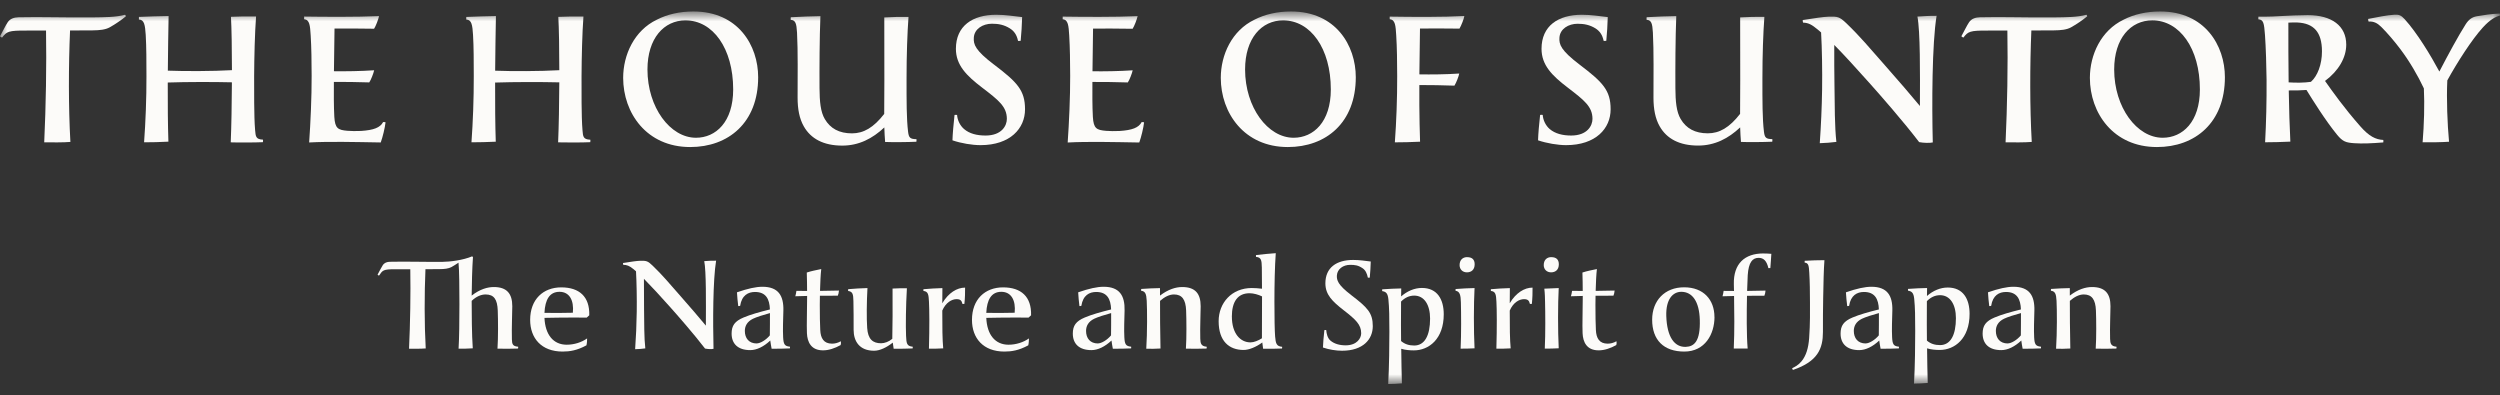 <svg width="177" height="28" viewBox="0 0 177 28" fill="none" xmlns="http://www.w3.org/2000/svg">
<rect x="0" y="0" width="177" height="28" fill="#333333" stroke="none"/>
<mask id="mask0_62_49" style="mask-type:luminance" maskUnits="userSpaceOnUse" x="0" y="0" width="177" height="28">
<path d="M177 0.812H0V27.188H177V0.812Z" fill="white"/>
</mask>
<g mask="url(#mask0_62_49)">
<path d="M137.109 1.121C136.74 1.113 136.109 1.146 135.754 1.173C135.955 2.194 135.941 5.179 135.93 7.505C135.245 6.679 134.468 5.774 133.328 4.482C132.418 3.451 131.694 2.578 130.722 1.647C130.234 1.181 130.102 1.162 129.457 1.181C129.094 1.192 128.439 1.292 127.634 1.419C127.632 1.462 127.632 1.546 127.659 1.603C128.06 1.611 128.301 1.771 128.677 2.077C128.758 2.145 128.845 2.218 128.934 2.297C128.997 3.421 129.024 4.992 129.005 6.327C128.986 7.632 128.926 8.897 128.84 10.138C129.173 10.132 129.704 10.089 130.015 10.046C129.893 8.989 129.899 7.413 129.88 6.007C129.866 5.149 129.861 4.09 129.866 3.182C130.559 3.884 131.383 4.786 132.347 5.867C133.073 6.674 134.79 8.637 135.876 10.062C136.204 10.127 136.643 10.13 136.841 10.084C136.773 7.391 136.786 3.085 137.111 1.118L137.109 1.121Z" fill="#FCFBF9"/>
<path d="M111.838 4.577C110.5 3.559 110.378 3.147 110.408 2.668C110.446 2.045 111.047 1.682 111.695 1.682C112.171 1.682 112.559 1.763 112.959 2.009C113.252 2.194 113.45 2.459 113.539 2.895C113.591 2.903 113.674 2.898 113.726 2.887C113.772 2.389 113.818 1.741 113.829 1.21C113.233 1.145 112.661 1.045 111.995 1.045C110.319 1.045 109.14 1.831 109.14 3.456C109.14 4.61 109.885 5.354 110.996 6.202C112.16 7.093 112.743 7.546 112.748 8.41C112.751 8.9 112.377 9.596 111.24 9.596C110.633 9.596 110.099 9.463 109.715 9.133C109.436 8.892 109.251 8.515 109.224 8.136C109.178 8.123 109.081 8.128 109.04 8.136C108.967 8.8 108.907 9.469 108.894 9.935C109.506 10.143 110.289 10.276 110.879 10.276C112.992 10.276 114.032 9.087 114.032 7.741C114.032 6.395 113.485 5.826 111.838 4.577Z" fill="#FCFBF9"/>
<path d="M152.935 0.812C156.109 0.812 157.523 3.226 157.523 5.468C157.523 8.689 155.413 10.411 152.713 10.411C149.617 10.411 147.964 7.995 147.964 5.512C147.964 3.889 148.745 2.161 150.353 1.392C151.093 1.01 151.989 0.812 152.937 0.812H152.935ZM152.385 1.441C150.849 1.441 149.684 2.714 149.684 4.921C149.684 7.605 151.296 9.753 153.116 9.753C154.525 9.753 155.752 8.632 155.752 6.332C155.752 3.41 154.305 1.441 152.382 1.441H152.385Z" fill="#FCFBF9"/>
<path d="M168.739 9.908C168.197 9.883 167.726 9.65 167.095 8.927C165.952 7.624 165.18 6.535 164.611 5.731C165.57 5.019 166.114 4.084 166.114 3.161C166.114 1.839 165.101 1.072 163.387 1.072C162.84 1.072 161.957 1.113 161.74 1.126C161.261 1.159 160.551 1.189 159.896 1.181C159.888 1.227 159.888 1.313 159.893 1.365C160.259 1.395 160.297 1.633 160.362 2.494C160.421 3.282 160.467 4.832 160.473 5.633C160.483 7.134 160.445 8.724 160.37 10.073C160.871 10.073 161.613 10.056 162.157 10.027C162.103 8.981 162.065 7.719 162.044 6.403C162.442 6.408 162.91 6.403 163.298 6.37C163.696 7.015 164.627 8.518 165.464 9.539C165.863 10.027 166.09 10.1 166.694 10.14C167.252 10.178 167.918 10.151 168.736 10.084C168.744 10.035 168.75 9.943 168.736 9.902L168.739 9.908ZM163.617 5.793C163.146 5.864 162.536 5.866 162.035 5.831C162.016 4.39 162.014 2.914 162.016 1.603C162.222 1.59 162.466 1.584 162.645 1.592C163.809 1.644 164.395 2.267 164.395 3.637C164.395 4.566 164.078 5.384 163.614 5.793H163.617ZM164.6 5.739C164.6 5.745 164.6 5.745 164.6 5.739Z" fill="#FCFBF9"/>
<path d="M176.984 0.956C176.342 0.988 175.871 1.064 175.359 1.151C175.017 1.21 174.782 1.389 174.573 1.714C174.067 2.508 173.335 3.854 172.707 5.065C172.108 3.946 171.125 2.318 170.248 1.357C169.982 1.067 169.841 1.026 169.516 1.043C169.01 1.07 168.279 1.221 167.664 1.34C167.664 1.389 167.669 1.465 167.696 1.525C168.051 1.498 168.319 1.633 168.595 1.907C169.048 2.359 169.557 2.96 169.955 3.491C170.597 4.344 171.193 5.365 171.61 6.259C171.667 7.386 171.624 8.851 171.521 10.075C172.016 10.084 172.913 10.07 173.392 10.035C173.276 8.792 173.205 7.023 173.27 5.69C173.985 4.393 175.02 2.781 175.787 1.944C176.307 1.376 176.689 1.175 176.997 1.105C177.003 1.07 176.997 0.986 176.984 0.956Z" fill="#FCFBF9"/>
<path d="M147.718 1.045C147.084 1.221 146.28 1.221 145.427 1.232C143.577 1.254 141.74 1.183 140.18 1.224C139.871 1.232 139.582 1.316 139.406 1.582C139.246 1.823 139.118 2.107 138.867 2.562C138.886 2.603 138.961 2.646 139.01 2.66C139.341 2.229 139.462 2.156 140.754 2.164C141.063 2.164 141.553 2.164 142.122 2.164C142.166 4.61 142.114 7.516 141.995 10.075C142.428 10.086 143.412 10.089 143.848 10.048C143.709 7.6 143.715 4.645 143.82 2.158C144.406 2.158 144.969 2.153 145.427 2.15C145.92 2.145 146.323 2.104 146.629 1.936C146.981 1.739 147.453 1.427 147.775 1.151C147.772 1.113 147.742 1.059 147.718 1.043V1.045Z" fill="#FCFBF9"/>
<path d="M125.476 9.85C125.029 9.842 124.939 9.748 124.888 9.325C124.774 8.393 124.779 7.155 124.779 5.56C124.779 3.87 124.834 2.353 124.918 1.194C124.427 1.186 123.688 1.199 123.203 1.232C123.211 2.792 123.203 4.089 123.209 5.706C123.2 6.565 123.198 7.351 123.198 8.063C122.442 9.033 121.738 9.439 120.914 9.439C120.012 9.439 119.387 9.098 118.991 8.426C118.688 7.914 118.623 7.177 118.618 6.243C118.609 4.899 118.618 2.638 118.68 1.14C118.236 1.14 117.15 1.183 116.583 1.218C116.578 1.254 116.57 1.354 116.578 1.4C116.917 1.424 116.987 1.646 117.025 2.307C117.095 3.58 117.066 5.579 117.066 6.914C117.066 7.727 117.196 8.399 117.502 8.938C118.005 9.829 118.913 10.306 120.229 10.306C121.41 10.306 122.374 9.802 123.203 9.019C123.214 9.412 123.236 9.726 123.26 10.048C123.737 10.07 124.88 10.062 125.476 10.032C125.484 9.989 125.489 9.905 125.481 9.848L125.476 9.85Z" fill="#FCFBF9"/>
<path d="M103.331 2.026C103.463 1.804 103.647 1.327 103.677 1.132C102.163 1.216 100.08 1.202 98.39 1.175C98.385 1.235 98.385 1.297 98.393 1.359C98.788 1.395 98.81 1.817 98.853 2.513C98.908 3.369 98.918 4.371 98.921 5.387C98.926 6.966 98.861 8.651 98.756 10.078C99.238 10.078 100.01 10.062 100.541 10.032C100.514 9.279 100.497 8.356 100.489 7.437C100.489 6.974 100.489 6.5 100.489 6.021C101.269 6.021 102.166 6.034 102.973 6.064C103.111 5.85 103.282 5.387 103.314 5.206C102.369 5.271 101.307 5.279 100.492 5.265C100.5 4.165 100.516 3.06 100.535 2.02C101.37 2.018 102.385 2.007 103.328 2.026H103.331Z" fill="#FCFBF9"/>
<path d="M91.402 0.812C94.577 0.812 95.99 3.226 95.99 5.468C95.99 8.689 93.88 10.411 91.18 10.411C88.084 10.411 86.432 7.993 86.432 5.512C86.432 3.889 87.212 2.161 88.821 1.392C89.56 1.01 90.457 0.812 91.402 0.812ZM90.852 1.441C89.319 1.441 88.152 2.714 88.152 4.921C88.152 7.605 89.764 9.753 91.586 9.753C92.995 9.753 94.222 8.632 94.222 6.335C94.222 3.412 92.775 1.443 90.852 1.443V1.441Z" fill="#FCFBF9"/>
<path d="M41.79 9.891C41.278 9.872 41.278 9.658 41.24 9.209C41.157 8.239 41.175 6.3 41.173 5.4C41.181 4 41.221 2.345 41.308 1.172C40.785 1.162 40.076 1.167 39.529 1.194C39.575 1.999 39.599 3.423 39.599 4.97C38.261 5.048 36.211 5.051 35.057 5.005C35.068 3.659 35.089 2.313 35.111 1.137C34.586 1.137 33.545 1.181 33.012 1.2C33.007 1.251 33.007 1.335 33.012 1.381C33.394 1.395 33.448 1.774 33.491 2.473C33.543 3.326 33.54 4.377 33.543 5.39C33.548 6.969 33.483 8.653 33.38 10.075C33.862 10.075 34.578 10.059 35.1 10.032C35.06 8.857 35.049 7.375 35.054 5.845C36.408 5.799 38.326 5.799 39.599 5.831C39.591 7.372 39.564 8.943 39.515 10.078C40 10.097 41.267 10.092 41.788 10.067C41.804 10.029 41.806 9.932 41.793 9.889L41.79 9.891Z" fill="#FCFBF9"/>
<path d="M70.376 4.574C69.038 3.559 68.916 3.144 68.946 2.668C68.981 2.045 69.585 1.679 70.232 1.679C70.709 1.679 71.096 1.76 71.497 2.009C71.79 2.194 71.987 2.456 72.077 2.895C72.128 2.903 72.212 2.898 72.264 2.887C72.31 2.386 72.356 1.741 72.367 1.21C71.771 1.148 71.199 1.045 70.533 1.045C68.854 1.045 67.678 1.831 67.678 3.456C67.678 4.607 68.423 5.354 69.534 6.202C70.698 7.091 71.281 7.546 71.286 8.41C71.289 8.903 70.915 9.596 69.777 9.596C69.171 9.596 68.637 9.466 68.252 9.133C67.973 8.892 67.786 8.515 67.762 8.139C67.716 8.125 67.619 8.131 67.581 8.139C67.508 8.8 67.448 9.471 67.434 9.935C68.047 10.146 68.829 10.276 69.42 10.276C71.532 10.276 72.572 9.087 72.572 7.741C72.572 6.395 72.025 5.826 70.379 4.574H70.376Z" fill="#FCFBF9"/>
<path d="M80.828 8.646C80.622 9.041 80.156 9.217 79.26 9.274C78.948 9.293 78.518 9.282 78.301 9.263C77.637 9.206 77.423 9.101 77.375 8.274C77.334 7.578 77.337 6.544 77.342 5.802C78.125 5.802 79.024 5.807 79.848 5.837C79.961 5.68 80.148 5.2 80.194 4.978C79.235 5.043 78.16 5.057 77.348 5.046C77.356 4.003 77.369 3.004 77.388 2.023C78.222 2.02 79.235 2.02 80.189 2.037C80.313 1.847 80.479 1.411 80.544 1.143C78.897 1.213 76.703 1.197 75.24 1.175C75.235 1.235 75.235 1.324 75.238 1.362C75.63 1.397 75.657 1.815 75.701 2.511C75.752 3.367 75.766 4.352 75.769 5.368C75.774 6.863 75.69 8.694 75.592 10.089C77.036 10.013 78.797 10.057 80.66 10.089C80.798 9.715 80.961 9.036 81.001 8.662C80.966 8.646 80.866 8.637 80.823 8.646H80.828Z" fill="#FCFBF9"/>
<path d="M64.88 9.854C64.433 9.845 64.344 9.751 64.292 9.328C64.179 8.396 64.184 7.159 64.184 5.563C64.184 3.873 64.238 2.356 64.322 1.197C63.832 1.189 63.09 1.202 62.608 1.235C62.616 2.795 62.608 4.092 62.613 5.709C62.605 6.568 62.602 7.354 62.602 8.066C61.847 9.036 61.142 9.442 60.319 9.442C59.417 9.442 58.791 9.101 58.396 8.429C58.093 7.917 58.028 7.18 58.022 6.246C58.014 4.902 58.022 2.641 58.085 1.143C57.64 1.146 56.557 1.186 55.988 1.221C55.983 1.257 55.975 1.357 55.983 1.403C56.321 1.427 56.392 1.649 56.43 2.31C56.5 3.583 56.47 5.582 56.47 6.917C56.47 7.73 56.6 8.402 56.906 8.941C57.41 9.832 58.317 10.309 59.634 10.309C60.815 10.309 61.779 9.805 62.61 9.022C62.621 9.415 62.643 9.729 62.667 10.051C63.144 10.073 64.287 10.065 64.88 10.035C64.888 9.989 64.894 9.908 64.886 9.851L64.88 9.854Z" fill="#FCFBF9"/>
<path d="M49.089 0.812C52.264 0.812 53.678 3.226 53.678 5.468C53.678 8.689 51.568 10.411 48.868 10.411C45.772 10.411 44.12 7.993 44.12 5.512C44.12 3.889 44.9 2.161 46.509 1.392C47.248 1.01 48.145 0.812 49.089 0.812ZM48.54 1.441C47.007 1.441 45.84 2.714 45.84 4.921C45.84 7.605 47.451 9.753 49.274 9.753C50.682 9.753 51.909 8.632 51.909 6.335C51.909 3.412 50.463 1.443 48.54 1.443V1.441Z" fill="#FCFBF9"/>
<path d="M18.616 9.886C18.102 9.867 18.102 9.653 18.061 9.206C17.977 8.239 17.996 6.297 17.993 5.398C18.001 3.997 18.042 2.34 18.129 1.167C17.609 1.156 16.896 1.162 16.352 1.189C16.398 1.993 16.419 3.418 16.422 4.967C15.087 5.046 13.039 5.048 11.883 5.002C11.894 3.656 11.915 2.31 11.937 1.135C11.409 1.135 10.371 1.178 9.835 1.197C9.83 1.246 9.83 1.335 9.835 1.381C10.217 1.395 10.271 1.774 10.317 2.47C10.369 3.323 10.366 4.374 10.369 5.39C10.374 6.969 10.306 8.651 10.201 10.075C10.686 10.075 11.398 10.062 11.923 10.029C11.883 8.854 11.872 7.372 11.877 5.842C13.232 5.796 15.146 5.796 16.419 5.828C16.411 7.37 16.384 8.943 16.336 10.078C16.818 10.097 18.088 10.092 18.611 10.067C18.627 10.027 18.63 9.929 18.616 9.886Z" fill="#FCFBF9"/>
<path d="M27.124 8.642C26.918 9.038 26.452 9.214 25.555 9.271C25.244 9.29 24.813 9.279 24.597 9.26C23.933 9.203 23.719 9.098 23.67 8.271C23.63 7.575 23.632 6.541 23.638 5.799C24.421 5.799 25.32 5.804 26.143 5.834C26.257 5.677 26.444 5.197 26.49 4.975C25.531 5.04 24.459 5.054 23.643 5.043C23.651 4 23.665 3.001 23.684 2.02C24.518 2.017 25.531 2.017 26.485 2.034C26.609 1.844 26.774 1.408 26.839 1.14C25.192 1.21 23.001 1.194 21.536 1.172C21.531 1.232 21.528 1.321 21.533 1.359C21.926 1.394 21.953 1.812 21.996 2.508C22.051 3.361 22.061 4.349 22.064 5.365C22.07 6.86 21.986 8.691 21.888 10.086C23.332 10.01 25.092 10.054 26.956 10.086C27.094 9.712 27.256 9.033 27.297 8.659C27.262 8.642 27.162 8.634 27.118 8.642H27.124Z" fill="#FCFBF9"/>
<path d="M8.852 1.045C8.215 1.221 7.413 1.221 6.56 1.232C4.713 1.254 2.874 1.186 1.314 1.224C1.002 1.232 0.715 1.316 0.542 1.582C0.382 1.823 0.255 2.107 0.003 2.562C0.022 2.603 0.098 2.646 0.146 2.66C0.477 2.229 0.599 2.156 1.891 2.164C2.2 2.164 2.69 2.164 3.259 2.164C3.302 4.61 3.25 7.513 3.131 10.075C3.567 10.086 4.548 10.089 4.984 10.048C4.846 7.6 4.851 4.645 4.96 2.158C5.542 2.158 6.108 2.153 6.563 2.15C7.056 2.145 7.46 2.104 7.766 1.936C8.118 1.739 8.589 1.427 8.911 1.154C8.909 1.116 8.879 1.061 8.854 1.045H8.852Z" fill="#FCFBF9"/>
<path d="M36.682 24.547C36.294 24.517 36.251 24.358 36.243 24.03C36.219 23.152 36.27 22.25 36.27 21.682C36.27 20.796 35.891 20.322 34.965 20.322C34.537 20.322 33.987 20.463 33.394 20.929C33.402 20.132 33.429 18.973 33.486 18.198C33.467 18.182 33.448 18.166 33.426 18.15C32.79 18.418 31.888 18.534 31.316 18.54C30.011 18.55 28.711 18.507 27.608 18.534C27.389 18.54 27.215 18.599 27.094 18.786C26.98 18.957 26.912 19.122 26.733 19.444C26.747 19.474 26.798 19.504 26.836 19.512C27.096 19.138 27.105 19.057 28.017 19.062C28.234 19.062 28.648 19.062 29.049 19.062C29.079 20.791 29.044 22.876 28.96 24.688C29.266 24.694 29.832 24.696 30.141 24.669C30.043 22.938 30.046 20.818 30.122 19.06C30.534 19.06 30.799 19.057 31.121 19.054C31.471 19.052 31.755 19.022 31.972 18.903C32.104 18.829 32.31 18.702 32.462 18.597C32.519 19.136 32.524 20.392 32.527 21.535C32.527 22.727 32.513 23.93 32.467 24.685C32.8 24.691 33.115 24.685 33.472 24.661C33.402 23.686 33.396 22.153 33.394 21.302C33.73 20.977 34.084 20.847 34.38 20.847C34.981 20.847 35.214 21.208 35.241 21.99C35.265 22.662 35.276 23.886 35.222 24.685C35.72 24.699 36.221 24.691 36.676 24.677C36.687 24.642 36.693 24.588 36.685 24.547H36.682Z" fill="#FCFBF9"/>
<path d="M41.541 22.486C41.601 22.434 41.668 22.375 41.72 22.323C41.758 21.002 41.013 20.346 39.737 20.346C38.462 20.346 37.535 21.189 37.535 22.648C37.535 23.943 38.331 24.891 39.832 24.891C40.344 24.891 40.856 24.81 41.519 24.45C41.552 24.349 41.576 24.052 41.568 23.959C41.186 24.233 40.658 24.406 40.124 24.406C39.182 24.406 38.6 23.705 38.548 22.505C38.862 22.494 39.239 22.489 39.496 22.489C40.152 22.48 40.891 22.48 41.541 22.486ZM38.548 22.15C38.592 21.213 38.911 20.66 39.613 20.66C40.314 20.66 40.647 21.259 40.558 22.142C39.9 22.158 39.103 22.166 38.548 22.15Z" fill="#FCFBF9"/>
<path d="M72.822 22.486C72.881 22.434 72.949 22.375 73 22.323C73.038 21.002 72.293 20.346 71.018 20.346C69.742 20.346 68.816 21.189 68.816 22.648C68.816 23.943 69.612 24.891 71.113 24.891C71.624 24.891 72.136 24.81 72.8 24.45C72.832 24.349 72.857 24.052 72.849 23.959C72.467 24.233 71.939 24.406 71.405 24.406C70.463 24.406 69.88 23.705 69.829 22.505C70.143 22.494 70.519 22.489 70.777 22.489C71.432 22.48 72.172 22.48 72.822 22.486ZM69.829 22.15C69.872 21.213 70.192 20.66 70.893 20.66C71.595 20.66 71.928 21.259 71.838 22.142C71.18 22.158 70.384 22.166 69.829 22.15Z" fill="#FCFBF9"/>
<path d="M50.701 18.456C50.441 18.45 50.113 18.469 49.861 18.488C50.002 19.209 49.983 21.411 49.975 23.055C49.49 22.47 48.854 21.727 48.047 20.812C47.402 20.081 46.896 19.469 46.208 18.81C45.864 18.48 45.775 18.453 45.32 18.464C45.062 18.472 44.678 18.532 44.109 18.621C44.109 18.651 44.109 18.71 44.128 18.751C44.374 18.748 44.561 18.819 44.829 19.038C44.886 19.084 44.968 19.154 45.03 19.209C45.073 20.002 45.095 21.137 45.081 22.082C45.068 23.006 45.03 23.848 44.968 24.723C45.203 24.721 45.468 24.696 45.688 24.666C45.601 23.919 45.612 22.852 45.599 21.858C45.59 21.251 45.588 20.381 45.59 19.739C46.081 20.235 46.75 20.958 47.432 21.725C47.944 22.296 49.149 23.672 49.916 24.677C50.148 24.723 50.376 24.729 50.517 24.696C50.471 22.795 50.471 19.84 50.701 18.45V18.456Z" fill="#FCFBF9"/>
<path d="M55.92 24.544C55.539 24.509 55.474 24.363 55.446 23.881C55.417 23.366 55.446 22.565 55.463 21.988C55.49 20.934 55.108 20.303 53.978 20.303C53.526 20.303 52.949 20.428 52.177 20.696C52.193 21.002 52.229 21.378 52.267 21.668C52.31 21.674 52.361 21.668 52.402 21.654C52.519 20.902 52.974 20.671 53.453 20.671C54.233 20.671 54.485 21.178 54.509 21.909C53.794 22.085 53.128 22.272 52.646 22.478C52.02 22.741 51.798 23.055 51.798 23.618C51.798 24.333 52.237 24.788 53.117 24.788C53.567 24.788 54.07 24.55 54.536 24.108C54.555 24.257 54.591 24.493 54.631 24.691C55.119 24.694 55.549 24.683 55.926 24.666C55.934 24.626 55.934 24.58 55.926 24.542L55.92 24.544ZM53.575 24.317C53.025 24.317 52.735 23.946 52.735 23.429C52.735 23.087 52.892 22.773 53.312 22.567C53.559 22.448 54.06 22.286 54.512 22.166C54.517 22.668 54.507 23.315 54.504 23.745C54.225 24.081 53.821 24.314 53.575 24.314V24.317Z" fill="#FCFBF9"/>
<path d="M59.525 24.163C59.317 24.282 59.106 24.331 58.908 24.331C58.323 24.331 58.098 23.949 58.074 23.363C58.052 22.838 58.041 22.448 58.041 21.589C58.041 21.416 58.044 21.159 58.049 20.939C58.475 20.934 58.924 20.931 59.317 20.934C59.368 20.812 59.382 20.72 59.398 20.571C59.003 20.585 58.534 20.593 58.057 20.595C58.074 20.024 58.098 19.436 58.144 19.049C57.776 19.125 57.451 19.187 57.12 19.295C57.137 19.756 57.139 20.165 57.142 20.598C56.868 20.598 56.606 20.598 56.386 20.593C56.362 20.755 56.346 20.839 56.308 20.975C56.508 20.966 56.793 20.958 57.145 20.953C57.145 22.004 57.104 22.963 57.131 23.591C57.158 24.219 57.424 24.805 58.271 24.805C58.678 24.805 59.116 24.655 59.517 24.431C59.547 24.333 59.547 24.252 59.531 24.165L59.525 24.163Z" fill="#FCFBF9"/>
<path d="M64.62 24.547C64.203 24.507 64.173 24.328 64.149 23.773C64.119 23.085 64.135 21.63 64.208 20.409C63.859 20.406 63.55 20.409 63.193 20.43C63.204 21.619 63.193 23.253 63.174 23.989C62.925 24.195 62.635 24.303 62.378 24.303C61.787 24.303 61.451 24.008 61.397 23.225C61.348 22.538 61.362 21.357 61.416 20.395C60.958 20.409 60.498 20.433 60.051 20.474C60.043 20.514 60.04 20.56 60.045 20.601C60.373 20.644 60.411 20.826 60.422 21.313C60.438 22.05 60.436 22.54 60.436 23.35C60.436 24.16 60.847 24.832 61.887 24.832C62.302 24.832 62.778 24.596 63.209 24.257C63.223 24.366 63.247 24.542 63.271 24.691C63.759 24.696 64.225 24.685 64.612 24.669C64.623 24.634 64.626 24.585 64.62 24.544V24.547Z" fill="#FCFBF9"/>
<path d="M66.714 21.468C66.714 21.145 66.719 20.677 66.722 20.398C66.27 20.411 65.817 20.436 65.381 20.476C65.373 20.509 65.37 20.56 65.381 20.598C65.728 20.636 65.744 20.877 65.771 21.362C65.801 21.887 65.812 23.177 65.769 24.685C66.099 24.691 66.429 24.685 66.779 24.664C66.722 24.073 66.711 23.142 66.714 21.988C66.958 21.424 67.38 21.18 67.724 21.18C67.99 21.18 68.087 21.278 68.141 21.516C68.182 21.524 68.242 21.522 68.279 21.514C68.325 21.094 68.331 20.701 68.328 20.363C67.749 20.363 67.147 20.739 66.717 21.465L66.714 21.468Z" fill="#FCFBF9"/>
<path d="M80.078 24.544C79.696 24.509 79.631 24.363 79.604 23.881C79.574 23.366 79.604 22.565 79.62 21.988C79.647 20.934 79.265 20.303 78.136 20.303C77.683 20.303 77.107 20.428 76.335 20.696C76.351 21.002 76.386 21.378 76.424 21.668C76.467 21.674 76.519 21.668 76.559 21.654C76.676 20.902 77.131 20.671 77.61 20.671C78.39 20.671 78.642 21.178 78.667 21.909C77.952 22.085 77.285 22.272 76.803 22.478C76.178 22.741 75.955 23.055 75.955 23.618C75.955 24.333 76.394 24.788 77.274 24.788C77.724 24.788 78.228 24.55 78.694 24.108C78.713 24.257 78.748 24.493 78.789 24.691C79.276 24.694 79.707 24.683 80.083 24.666C80.091 24.626 80.091 24.58 80.083 24.542L80.078 24.544ZM77.732 24.317C77.182 24.317 76.893 23.946 76.893 23.429C76.893 23.087 77.05 22.773 77.47 22.567C77.716 22.448 78.217 22.286 78.669 22.166C78.675 22.668 78.664 23.315 78.661 23.745C78.382 24.081 77.979 24.314 77.732 24.314V24.317Z" fill="#FCFBF9"/>
<path d="M85.43 24.547C85.043 24.517 84.988 24.317 84.98 23.989C84.956 23.112 85.007 22.25 85.007 21.681C85.007 20.796 84.634 20.322 83.699 20.322C83.247 20.322 82.705 20.484 82.128 20.928C82.128 20.771 82.128 20.557 82.128 20.398C81.716 20.406 81.261 20.422 80.801 20.457C80.79 20.49 80.787 20.541 80.79 20.584C81.083 20.62 81.161 20.796 81.188 21.294C81.221 21.944 81.232 23.502 81.156 24.691C81.492 24.699 81.828 24.696 82.163 24.674C82.136 23.529 82.128 22.039 82.131 21.302C82.448 21.021 82.792 20.847 83.117 20.847C83.686 20.847 83.948 21.205 83.978 21.988C84.002 22.659 84.016 23.886 83.962 24.685C84.46 24.699 84.967 24.691 85.424 24.677C85.435 24.642 85.441 24.588 85.433 24.547H85.43Z" fill="#FCFBF9"/>
<path d="M90.774 24.553C90.368 24.52 90.319 24.309 90.278 23.819C90.246 23.401 90.229 22.535 90.229 21.354C90.229 20.173 90.256 18.848 90.324 17.925C89.923 17.952 89.349 18.006 88.927 18.058C88.918 18.093 88.918 18.147 88.927 18.188C89.295 18.22 89.327 18.418 89.338 18.946C89.346 19.279 89.349 19.856 89.349 20.441C89.127 20.414 88.845 20.392 88.629 20.392C87.196 20.392 86.28 21.451 86.28 22.743C86.28 24.157 87.025 24.777 88.044 24.777C88.436 24.777 88.929 24.569 89.371 24.247C89.39 24.395 89.417 24.59 89.428 24.691C89.915 24.699 90.357 24.691 90.766 24.674C90.777 24.639 90.779 24.593 90.774 24.553ZM87.215 22.416C87.215 21.367 87.624 20.761 88.469 20.761C88.756 20.761 89.097 20.861 89.352 20.985C89.352 22.147 89.344 23.442 89.344 23.951C89.092 24.114 88.775 24.241 88.537 24.241C87.811 24.241 87.217 23.61 87.217 22.416H87.215Z" fill="#FCFBF9"/>
<path d="M114.441 24.163C114.232 24.282 114.021 24.331 113.823 24.331C113.238 24.331 113.014 23.949 112.989 23.363C112.968 22.838 112.957 22.448 112.957 21.589C112.957 21.416 112.959 21.159 112.965 20.939C113.39 20.934 113.84 20.931 114.232 20.934C114.284 20.812 114.297 20.72 114.314 20.571C113.918 20.585 113.45 20.593 112.973 20.595C112.989 20.024 113.014 19.436 113.06 19.049C112.691 19.125 112.366 19.187 112.036 19.295C112.052 19.756 112.055 20.165 112.057 20.598C111.784 20.598 111.521 20.598 111.302 20.593C111.277 20.755 111.261 20.839 111.223 20.975C111.424 20.966 111.708 20.958 112.06 20.953C112.06 22.004 112.02 22.963 112.047 23.591C112.074 24.219 112.339 24.805 113.187 24.805C113.593 24.805 114.032 24.655 114.433 24.431C114.463 24.333 114.463 24.252 114.446 24.165L114.441 24.163Z" fill="#FCFBF9"/>
<path d="M106.89 21.468C106.89 21.145 106.895 20.677 106.898 20.398C106.445 20.411 105.993 20.436 105.557 20.476C105.549 20.509 105.546 20.56 105.557 20.598C105.904 20.636 105.92 20.877 105.947 21.362C105.977 21.887 105.988 23.177 105.944 24.685C106.275 24.691 106.605 24.685 106.955 24.664C106.898 24.073 106.887 23.142 106.89 21.988C107.133 21.424 107.556 21.18 107.9 21.18C108.165 21.18 108.263 21.278 108.317 21.516C108.358 21.524 108.417 21.522 108.455 21.514C108.501 21.094 108.507 20.701 108.504 20.363C107.924 20.363 107.323 20.739 106.892 21.465L106.89 21.468Z" fill="#FCFBF9"/>
<path d="M95.663 20.888C94.717 20.17 94.631 19.834 94.652 19.496C94.68 19.057 95.086 18.751 95.592 18.751C95.928 18.751 96.164 18.781 96.473 18.992C96.676 19.13 96.781 19.35 96.846 19.661C96.882 19.666 96.944 19.661 96.979 19.656C97.012 19.301 97.041 18.889 97.049 18.515C96.63 18.469 96.275 18.404 95.804 18.404C94.617 18.404 93.837 18.951 93.837 20.059C93.837 20.875 94.349 21.354 95.129 21.961C95.985 22.624 96.37 22.982 96.372 23.594C96.375 23.941 96.074 24.45 95.273 24.45C94.845 24.45 94.463 24.344 94.192 24.111C93.994 23.941 93.916 23.637 93.897 23.369C93.864 23.361 93.794 23.364 93.767 23.369C93.715 23.838 93.675 24.274 93.664 24.604C94.097 24.753 94.598 24.832 95.015 24.832C96.508 24.832 97.193 24.022 97.193 23.09C97.193 22.158 96.825 21.776 95.663 20.891V20.888Z" fill="#FCFBF9"/>
<path d="M100.668 20.387C100.151 20.387 99.633 20.606 99.2 20.986C99.2 20.804 99.205 20.577 99.208 20.422C98.796 20.43 98.331 20.449 97.862 20.485C97.854 20.52 97.851 20.574 97.862 20.612C98.136 20.65 98.255 20.777 98.298 21.189C98.36 21.806 98.368 22.462 98.368 23.48C98.368 24.358 98.355 25.91 98.285 27.188C98.62 27.185 98.918 27.172 99.254 27.142C99.233 26.454 99.219 25.576 99.208 24.694C99.49 24.78 99.818 24.807 100.099 24.807C101.166 24.807 102.217 24 102.217 22.253C102.217 21.197 101.762 20.387 100.673 20.387H100.668ZM100.129 24.463C99.753 24.463 99.457 24.366 99.197 24.146C99.195 23.773 99.192 23.375 99.189 23.017C99.189 22.459 99.189 21.866 99.195 21.351C99.463 21.078 99.772 20.929 100.129 20.929C100.833 20.929 101.25 21.576 101.25 22.556C101.25 23.743 100.874 24.463 100.126 24.463H100.129Z" fill="#FCFBF9"/>
<path d="M103.878 18.204C103.55 18.204 103.339 18.415 103.339 18.77C103.339 19.068 103.55 19.282 103.856 19.282C104.162 19.282 104.406 19.106 104.406 18.71C104.406 18.369 104.216 18.207 103.878 18.207V18.204Z" fill="#FCFBF9"/>
<path d="M104.403 20.395C103.97 20.406 103.493 20.425 103.057 20.463C103.049 20.495 103.049 20.544 103.052 20.587C103.36 20.625 103.42 20.901 103.431 21.419C103.45 22.194 103.463 23.605 103.412 24.685C103.74 24.685 104.073 24.68 104.398 24.661C104.335 23.415 104.338 21.535 104.398 20.395H104.403Z" fill="#FCFBF9"/>
<path d="M109.836 18.204C109.509 18.204 109.297 18.415 109.297 18.77C109.297 19.068 109.509 19.282 109.815 19.282C110.121 19.282 110.365 19.106 110.365 18.71C110.365 18.369 110.175 18.207 109.836 18.207V18.204Z" fill="#FCFBF9"/>
<path d="M110.359 20.395C110.026 20.403 109.696 20.417 109.338 20.438C109.381 20.785 109.384 21.132 109.39 21.378C109.409 22.153 109.422 23.602 109.371 24.683C109.698 24.683 110.032 24.677 110.357 24.658C110.294 23.412 110.297 21.533 110.357 20.392L110.359 20.395Z" fill="#FCFBF9"/>
<path d="M121.386 22.445C121.386 23.651 120.717 24.891 119.251 24.891C117.786 24.891 116.973 24.07 116.973 22.635C116.973 21.286 117.859 20.341 119.235 20.341C120.611 20.341 121.383 21.224 121.383 22.445H121.386ZM119.037 20.66C118.45 20.66 117.935 21.167 117.973 22.375C118.022 23.875 118.561 24.59 119.357 24.558C119.953 24.534 120.392 24.165 120.346 22.64C120.308 21.343 119.815 20.66 119.037 20.66Z" fill="#FCFBF9"/>
<path d="M124.844 17.944C123.525 17.944 122.726 18.667 122.756 20.108C122.759 20.243 122.764 20.444 122.767 20.601C122.504 20.601 122.25 20.601 122.033 20.595C122.009 20.758 121.992 20.842 121.954 20.977C122.155 20.969 122.431 20.961 122.772 20.956C122.791 22.036 122.808 23.434 122.751 24.677C123.07 24.674 123.401 24.672 123.734 24.674C123.653 23.753 123.661 22.163 123.688 20.942C124.097 20.936 124.533 20.934 124.918 20.936C124.969 20.815 124.983 20.723 124.999 20.574C124.609 20.587 124.157 20.595 123.696 20.598C123.71 20.129 123.726 19.693 123.739 19.485C123.799 18.575 124.073 18.255 124.511 18.255C124.882 18.255 125.086 18.491 125.202 18.984C125.245 18.984 125.297 18.984 125.34 18.978C125.359 18.634 125.4 18.309 125.411 17.971C125.194 17.954 125.031 17.946 124.842 17.946L124.844 17.944Z" fill="#FCFBF9"/>
<path d="M134.435 24.544C134.053 24.509 133.988 24.363 133.961 23.881C133.932 23.366 133.961 22.565 133.978 21.988C134.005 20.934 133.623 20.303 132.493 20.303C132.041 20.303 131.464 20.428 130.692 20.696C130.708 21.002 130.744 21.378 130.782 21.668C130.825 21.674 130.876 21.668 130.917 21.654C131.033 20.902 131.488 20.671 131.968 20.671C132.748 20.671 133 21.178 133.024 21.909C132.309 22.085 131.643 22.272 131.161 22.478C130.535 22.741 130.313 23.055 130.313 23.618C130.313 24.333 130.752 24.788 131.632 24.788C132.082 24.788 132.585 24.55 133.051 24.108C133.07 24.257 133.105 24.493 133.146 24.691C133.634 24.694 134.064 24.683 134.441 24.666C134.449 24.626 134.449 24.58 134.441 24.542L134.435 24.544ZM132.09 24.317C131.54 24.317 131.25 23.946 131.25 23.429C131.25 23.087 131.407 22.773 131.827 22.567C132.074 22.448 132.575 22.286 133.027 22.166C133.032 22.668 133.022 23.315 133.019 23.745C132.74 24.081 132.336 24.314 132.09 24.314V24.317Z" fill="#FCFBF9"/>
<path d="M144.492 24.544C144.11 24.509 144.045 24.363 144.018 23.881C143.988 23.366 144.018 22.565 144.034 21.988C144.061 20.934 143.68 20.303 142.55 20.303C142.098 20.303 141.521 20.428 140.749 20.696C140.765 21.002 140.8 21.378 140.838 21.668C140.882 21.674 140.933 21.668 140.974 21.654C141.09 20.902 141.545 20.671 142.025 20.671C142.805 20.671 143.057 21.178 143.081 21.909C142.366 22.085 141.7 22.272 141.218 22.478C140.592 22.741 140.37 23.055 140.37 23.618C140.37 24.333 140.809 24.788 141.689 24.788C142.138 24.788 142.642 24.55 143.108 24.108C143.127 24.257 143.162 24.493 143.203 24.691C143.69 24.694 144.121 24.683 144.498 24.666C144.506 24.626 144.506 24.58 144.498 24.542L144.492 24.544ZM142.147 24.317C141.597 24.317 141.307 23.946 141.307 23.429C141.307 23.087 141.464 22.773 141.884 22.567C142.13 22.448 142.631 22.286 143.084 22.166C143.089 22.668 143.078 23.315 143.076 23.745C142.797 24.081 142.393 24.314 142.147 24.314V24.317Z" fill="#FCFBF9"/>
<path d="M149.844 24.547C149.457 24.517 149.403 24.317 149.395 23.989C149.37 23.112 149.422 22.25 149.422 21.681C149.422 20.796 149.048 20.322 148.114 20.322C147.661 20.322 147.119 20.484 146.543 20.928C146.543 20.771 146.543 20.557 146.543 20.398C146.131 20.406 145.676 20.422 145.215 20.457C145.205 20.49 145.202 20.541 145.205 20.584C145.497 20.62 145.576 20.796 145.603 21.294C145.635 21.944 145.646 23.502 145.57 24.691C145.906 24.699 146.242 24.696 146.578 24.674C146.551 23.529 146.543 22.039 146.545 21.302C146.862 21.021 147.206 20.847 147.531 20.847C148.1 20.847 148.363 21.205 148.392 21.988C148.417 22.659 148.43 23.886 148.376 24.685C148.875 24.699 149.381 24.691 149.839 24.677C149.85 24.642 149.855 24.588 149.847 24.547H149.844Z" fill="#FCFBF9"/>
<path d="M137.897 20.357C137.38 20.357 136.862 20.576 136.429 20.956C136.429 20.774 136.434 20.547 136.437 20.392C136.025 20.4 135.559 20.419 135.091 20.454C135.083 20.49 135.08 20.544 135.091 20.582C135.364 20.62 135.484 20.747 135.527 21.159C135.589 21.776 135.597 22.432 135.597 23.45C135.597 24.328 135.584 25.88 135.513 27.158C135.849 27.155 136.147 27.142 136.483 27.112C136.461 26.424 136.448 25.547 136.437 24.663C136.719 24.75 137.046 24.777 137.328 24.777C138.395 24.777 139.446 23.97 139.446 22.223C139.446 21.167 138.991 20.357 137.902 20.357H137.897ZM137.358 24.433C136.981 24.433 136.686 24.336 136.426 24.116C136.423 23.743 136.421 23.344 136.418 22.987C136.418 22.429 136.418 21.836 136.423 21.321C136.692 21.048 137 20.899 137.358 20.899C138.062 20.899 138.479 21.546 138.479 22.526C138.479 23.713 138.103 24.433 137.355 24.433H137.358Z" fill="#FCFBF9"/>
<path d="M127.77 18.464C127.77 18.499 127.77 18.558 127.77 18.594C128.049 18.615 128.068 18.819 128.097 19.311C128.135 19.916 128.146 20.704 128.146 21.422C128.146 21.985 128.165 22.895 128.087 23.951C128.035 24.642 127.878 25.173 127.553 25.574C127.317 25.863 127.087 25.966 126.887 26.069C126.887 26.099 126.911 26.169 126.941 26.191C128.704 25.595 129.064 24.674 129.064 23.502C129.064 22.589 129.064 21.893 129.081 21.088C129.1 20.075 129.119 19.068 129.17 18.42C128.704 18.42 128.263 18.437 127.77 18.464Z" fill="#FCFBF9"/>
</g>
</svg>
